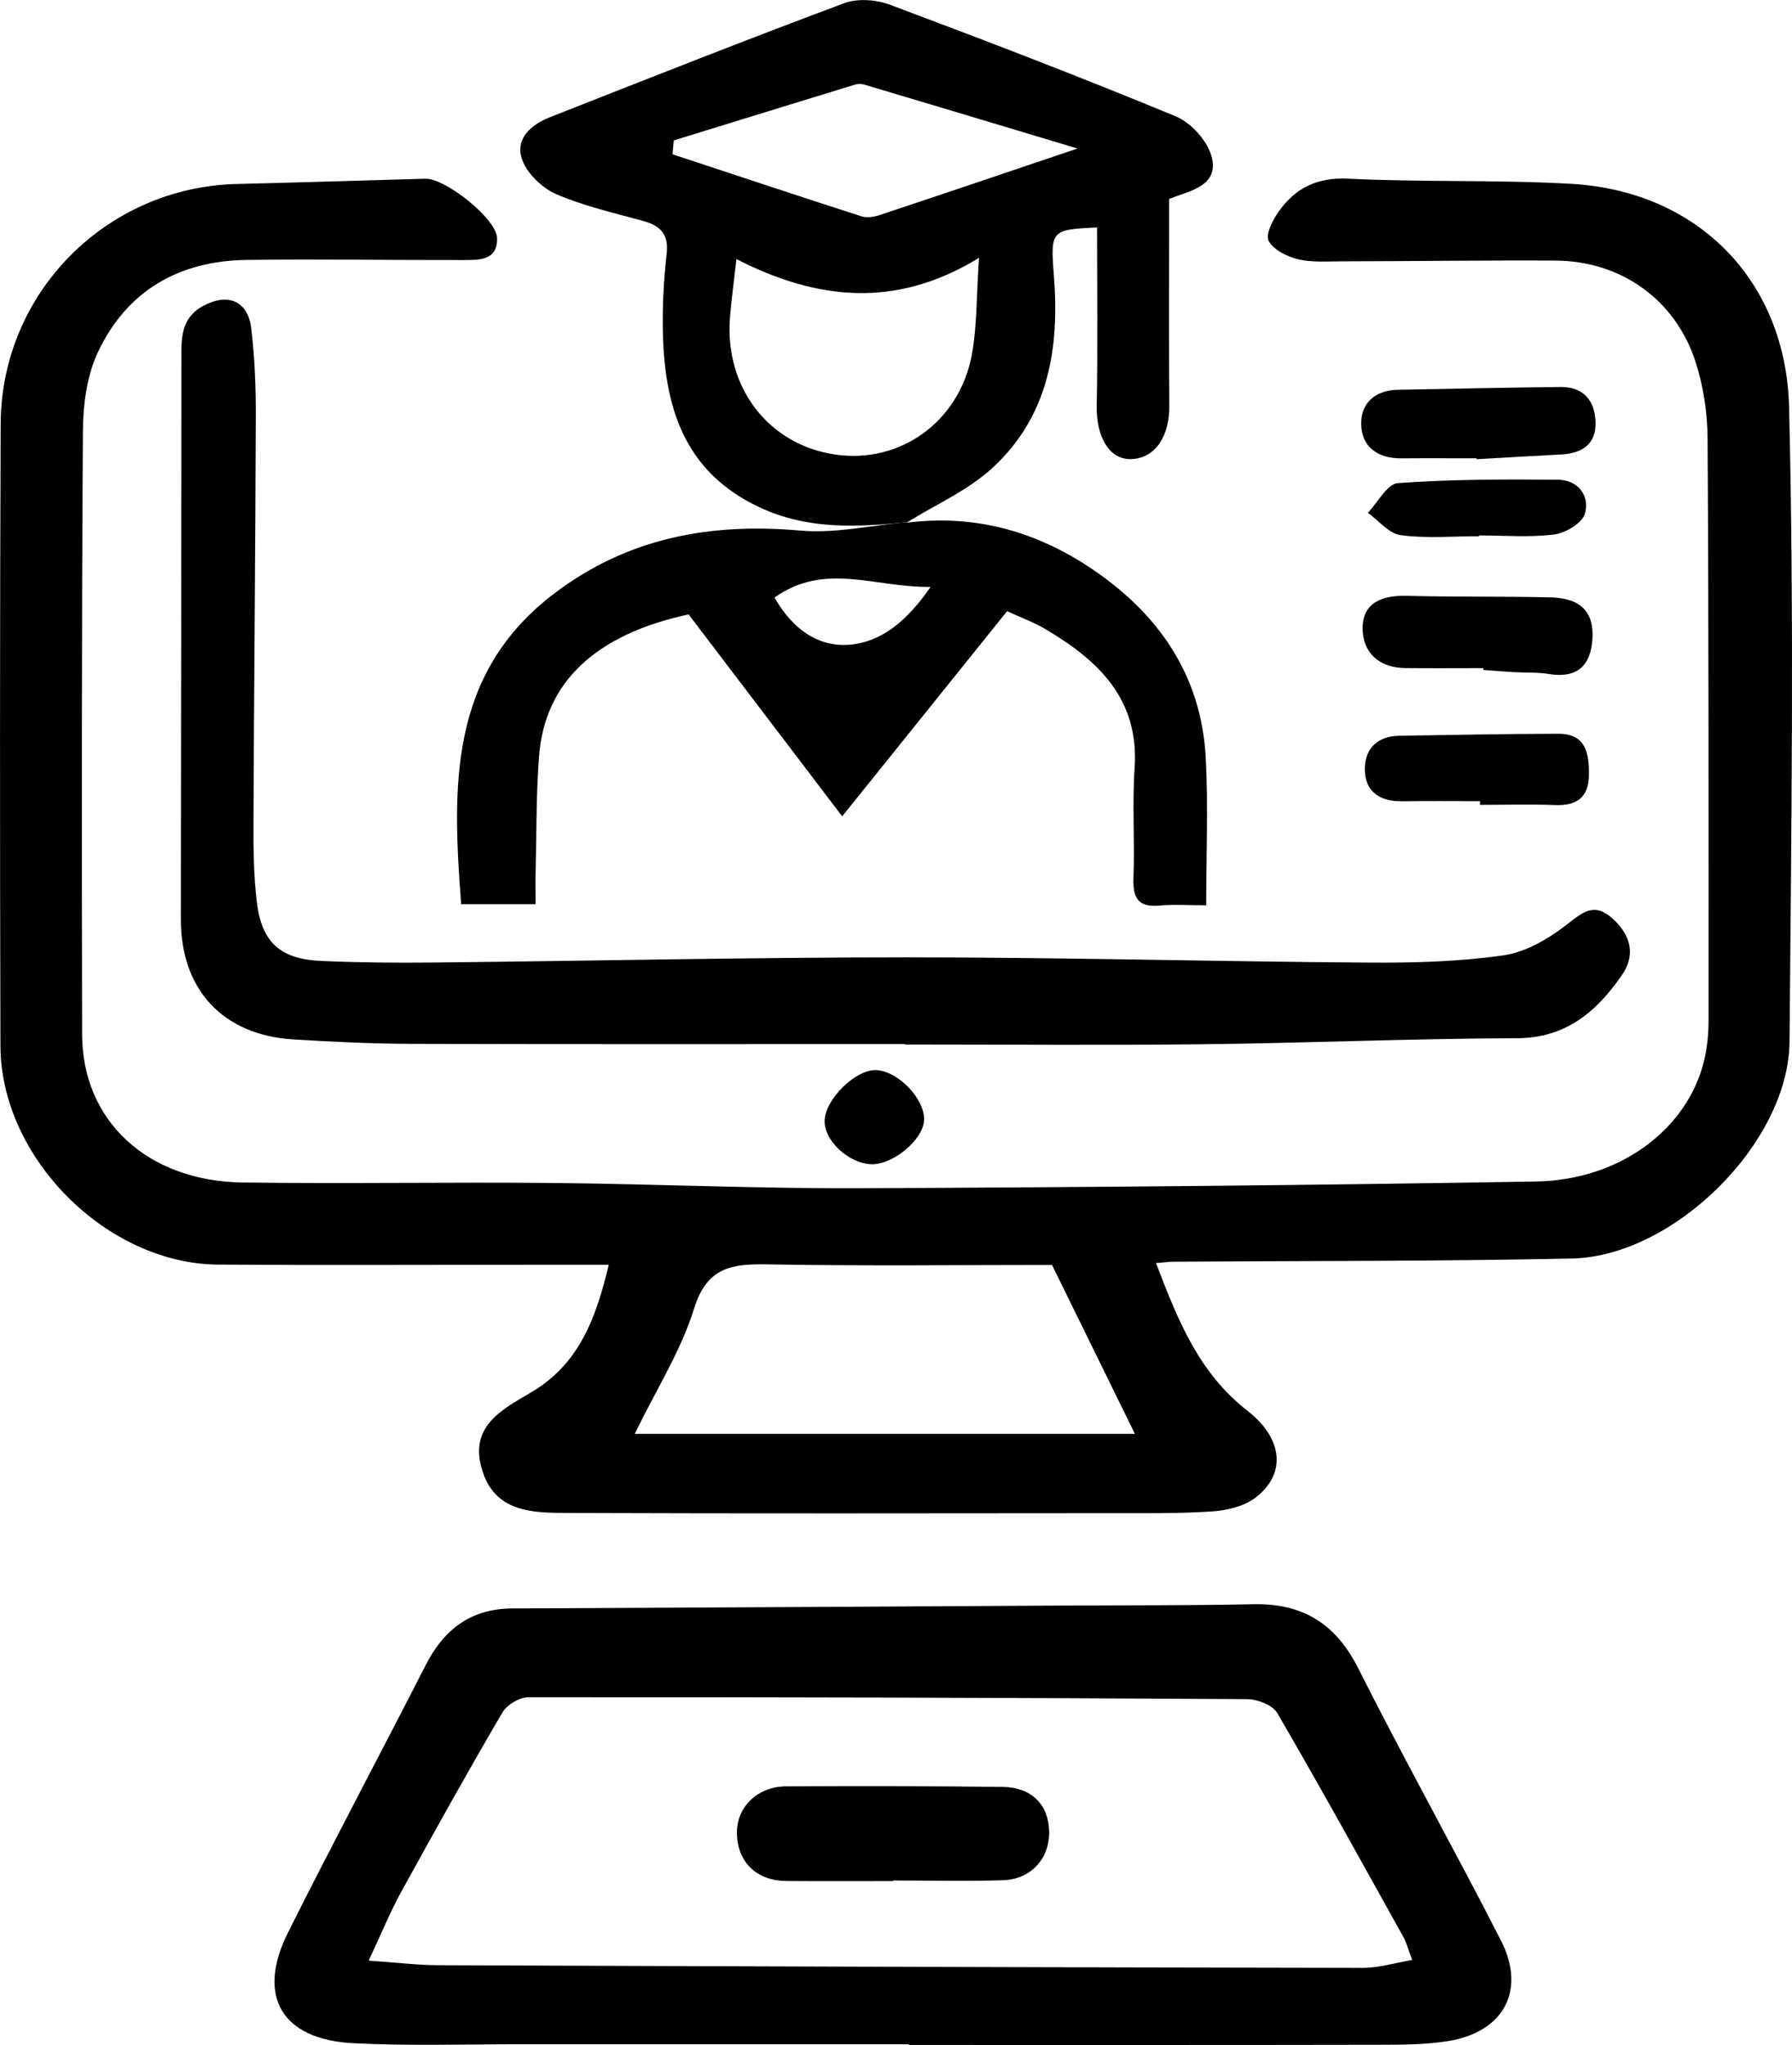 <?xml version="1.0" encoding="UTF-8"?>
<svg id="Capa_2" data-name="Capa 2" xmlns="http://www.w3.org/2000/svg" viewBox="0 0 407.01 464.32">
  <defs>
    <style>
      .cls-1 {
        fill: #000;
        stroke-width: 0px;
      }
    </style>
  </defs>
  <g id="Capa_1-2" data-name="Capa 1">
    <g>
      <path class="cls-1" d="M262.56,286.77c5,13.16,9.81,25.01,20.75,33.53,8.25,6.43,8.79,14.46,1.83,19.75-2.61,1.98-6.49,2.9-9.87,3.12-7.81.52-15.67.39-23.51.4-40.88.03-81.76.1-122.64-.05-8.1-.03-16.89-.02-19.74-10.16-2.76-9.81,5-13.49,11.43-17.33,10.82-6.46,14.58-16.86,17.45-28.86-6.85,0-13.19,0-19.54,0-23.06,0-46.12.12-69.18-.04-25.31-.18-49.37-24.26-49.44-49.66-.13-47.07-.14-94.15.05-141.22.12-29.8,24.04-53.79,53.7-54.48,14.26-.33,28.52-.8,42.77-1.19,4.53-.12,16.17,9.1,16.28,13.48.13,5.19-4.2,4.97-7.72,4.98-16.4.04-32.81-.24-49.21-.02-15.32.2-27.18,7.01-33.73,20.94-2.52,5.36-3.37,11.92-3.41,17.95-.29,45.64-.28,91.29-.18,136.94.04,19.63,14.81,33.35,36.5,33.64,23.53.31,47.07-.11,70.61.11,23.06.22,46.11,1.28,69.16,1.19,51.33-.21,102.67-.66,154-1.53,19.15-.33,34.46-12.02,38.15-27.53.71-2.97.99-6.1.99-9.16.01-43.98.04-87.97-.22-131.95-.04-5.85-.94-11.93-2.74-17.47-4.6-14.19-16.98-22.91-31.84-22.98-16.16-.08-32.33.14-48.49.17-3.32,0-6.77.29-9.93-.47-2.51-.61-5.58-2.13-6.69-4.17-.77-1.42.91-4.73,2.27-6.65,3.77-5.34,8.68-7.82,15.75-7.48,16.85.83,33.77.22,50.6,1.16,29.06,1.63,48.89,22.2,49.58,50.73,1.17,47.99.51,96.04.1,144.06-.2,22.92-26.25,48.74-49.44,49.23-30.18.64-60.37.51-90.55.72-.92,0-1.84.15-3.88.32ZM144.17,325.56h113.6c-6.56-13.37-12.52-25.5-18.83-38.35-20.81,0-42.64.26-64.46-.13-8.11-.14-13.88.49-16.83,10.01-2.95,9.52-8.5,18.23-13.49,28.47Z"/>
      <path class="cls-1" d="M206.39,464.15c-29.48,0-58.96.01-88.43,0-12.58,0-25.18.41-37.73-.24-16.27-.83-22.04-10.71-14.82-25.12,10.2-20.37,20.93-40.48,31.3-60.77,4.15-8.12,10.27-12.78,19.66-12.82,41.83-.18,83.67-.43,125.5-.66,14.26-.08,28.52,0,42.78-.3,11.18-.23,18.71,4.36,23.83,14.53,10.46,20.78,21.83,41.1,32.42,61.81,5.77,11.27.68,20.78-11.91,22.83-5.12.84-10.42.85-15.64.86-35.66.07-71.32.04-106.98.04,0-.05,0-.11,0-.16ZM83.74,445.16c6.69.46,11.13,1.02,15.58,1.04,70.09.27,140.17.5,210.26.61,3.55,0,7.11-1.11,11.16-1.79-.99-2.64-1.32-4.02-1.99-5.22-9.47-17-18.86-34.05-28.65-50.86-1.05-1.81-4.5-3.14-6.84-3.15-54.4-.33-108.81-.48-163.22-.44-2.03,0-4.91,1.72-5.94,3.49-7.9,13.49-15.52,27.15-23.05,40.85-2.45,4.46-4.37,9.2-7.31,15.47Z"/>
      <path class="cls-1" d="M205.56,237.06c-37.3,0-74.59.06-111.89-.05-9.02-.03-18.05-.45-27.06-1.01-16.05-1-25.56-11.34-25.54-27.34.06-42.29.1-84.59.12-126.88,0-4.82-.22-9.55,4.99-12.34,5.54-2.97,10.12-1.18,10.88,5.1.8,6.58,1.06,13.27,1.04,19.91-.09,30.88-.41,61.77-.53,92.65-.02,5.92.06,11.89.77,17.76,1.1,9.11,5.31,12.9,14.57,13.32,8.54.38,17.11.45,25.66.36,35.86-.36,71.72-1.17,107.58-1.17,34.92,0,69.83.95,104.75,1.19,10.19.07,20.49-.21,30.55-1.64,5.04-.72,10.18-3.71,14.31-6.92,3.76-2.91,6.34-5.29,10.67-1.28,4.18,3.87,4.98,8.33,1.92,12.73-5.71,8.21-12.64,14.25-23.83,14.28-23.75.07-47.5,1.1-71.25,1.37-22.57.26-45.14.06-67.71.06,0-.04,0-.07,0-.11Z"/>
      <path class="cls-1" d="M206.06,118.54c-11.41,1.2-22.64,1.75-33.54-3.35-17.45-8.16-21.71-23.25-21.98-40.51-.09-5.69.24-11.42.88-17.07.5-4.46-1.45-6.38-5.4-7.46-6.63-1.82-13.41-3.36-19.68-6.06-3.17-1.37-6.54-4.59-7.71-7.75-1.77-4.78,1.93-8.01,6.22-9.7,22.25-8.77,44.5-17.56,66.9-25.92,3.03-1.13,7.26-.81,10.37.35,21.75,8.15,43.45,16.46,64.9,25.34,3.51,1.45,7.28,5.62,8.19,9.23,1.65,6.56-4.75,7.61-9.67,9.52,0,15.59-.1,31.24.04,46.89.06,7.11-3.23,12.04-8.71,12.19-4.93.14-7.91-5.09-7.78-12.09.26-13.5.08-27,.08-40.51-10.3.5-10.64.53-9.81,10.85,1.34,16.61-1.23,32.07-13.96,43.76-5.61,5.15-12.99,8.36-19.56,12.46l.22-.16ZM167.26,58.83c-.65,5.84-1.18,9.58-1.47,13.33-1.21,15.9,8.81,28.85,23.93,31.05,14.75,2.15,28.25-7.49,31.03-22.79,1.17-6.44,1.01-13.12,1.61-21.88-18.98,11.65-36.95,9.56-55.1.29ZM153.02,31.89c-.09,1.05-.18,2.1-.27,3.14,14.31,4.72,28.6,9.48,42.94,14.1,1.24.4,2.87.11,4.17-.32,14.36-4.77,28.69-9.63,44.87-15.09-17.28-5.19-32.84-9.87-48.42-14.51-.65-.19-1.46-.21-2.11,0-13.74,4.2-27.46,8.45-41.19,12.68Z"/>
      <path class="cls-1" d="M205.83,118.7c15.03-1.95,28.82,1.71,41.31,9.9,15.64,10.25,25.71,24.35,26.72,43.53.57,10.86.1,21.78.1,33.43-3.74,0-7.22-.24-10.64.06-4.9.43-6.05-1.83-5.88-6.31.31-8.3-.3-16.65.26-24.92,1.07-15.68-8.22-24.41-20.19-31.51-2.63-1.56-5.55-2.62-8.77-4.11-12.19,15.16-24.33,30.25-37.46,46.58-11.9-15.64-23.43-30.79-34.88-45.85-21.08,4.54-32.65,15.34-33.96,32.14-.68,8.75-.57,17.55-.79,26.33-.06,2.31,0,4.62,0,7.34h-16.91c-2.02-26.55-2.95-52.36,21.29-70.67,16.63-12.56,35.34-15.98,55.78-14.17,7.96.71,16.15-1.21,24.25-1.93.01,0-.21.16-.21.16ZM175.91,135.67c4.11,7.24,10,11.28,16.99,10.72,7.19-.59,13.02-5.24,18.46-13.13-12.89.15-23.92-5.73-35.45,2.41Z"/>
      <path class="cls-1" d="M335.39,104.06c-5.69,0-11.38-.04-17.08.01-5.35.04-9.06-2.55-9.15-7.78-.08-4.79,3.21-7.7,8.32-7.79,12.33-.23,24.65-.5,36.98-.63,5.29-.06,7.82,3.21,7.93,8.08.11,5-3.15,7-7.82,7.24-6.39.32-12.78.72-19.17,1.08,0-.07-.01-.14-.02-.2Z"/>
      <path class="cls-1" d="M336.89,151.7c-5.92,0-11.83.05-17.75-.01-6.01-.07-9.7-3.61-9.65-9.15.05-5.84,4.61-7.4,10.07-7.26,10.88.29,21.77.1,32.66.36,6.81.16,9.88,3.33,9.46,9.52-.41,6.08-3.58,8.91-9.9,7.87-2.55-.42-5.2-.26-7.79-.41-2.36-.13-4.72-.33-7.08-.5,0-.14,0-.28,0-.42Z"/>
      <path class="cls-1" d="M336.14,181.91c-5.92,0-11.83-.06-17.75.02-4.71.06-8.14-1.96-8.38-6.72-.24-4.85,2.47-8.06,7.76-8.15,12.06-.2,24.11-.44,36.17-.46,6.24-.01,7.01,4.42,6.95,9.33-.06,5.15-2.77,7.05-7.72,6.86-5.67-.21-11.35-.05-17.03-.05v-.83Z"/>
      <path class="cls-1" d="M335.92,121.75c-5.94,0-11.95.54-17.79-.24-2.66-.35-4.98-3.3-7.46-5.08,2.27-2.35,4.4-6.57,6.83-6.74,12.06-.87,24.21-.88,36.32-.77,4.56.04,7.3,3.56,6.17,7.68-.58,2.13-4.39,4.42-6.98,4.75-5.61.72-11.38.22-17.08.22v.18Z"/>
      <path class="cls-1" d="M197.76,264.33c-5.11-.26-10.57-5.39-10.47-9.84.11-4.91,7.08-11.75,11.74-11.52,5.02.25,11.06,6.58,10.85,11.37-.19,4.48-7.19,10.24-12.12,9.99Z"/>
      <path class="cls-1" d="M202.86,427.1c-8.08,0-16.17.05-24.25-.02-6.86-.05-11.22-4.38-11.24-11.01-.02-5.78,4.71-10.45,11.14-10.48,16.4-.08,32.8-.07,49.2.13,6.61.08,10.44,4.03,10.58,10.08.14,6.12-4.1,10.91-10.46,11.11-8.31.26-16.64.06-24.96.06,0,.04,0,.07,0,.11Z"/>
    </g>
  </g>
</svg>